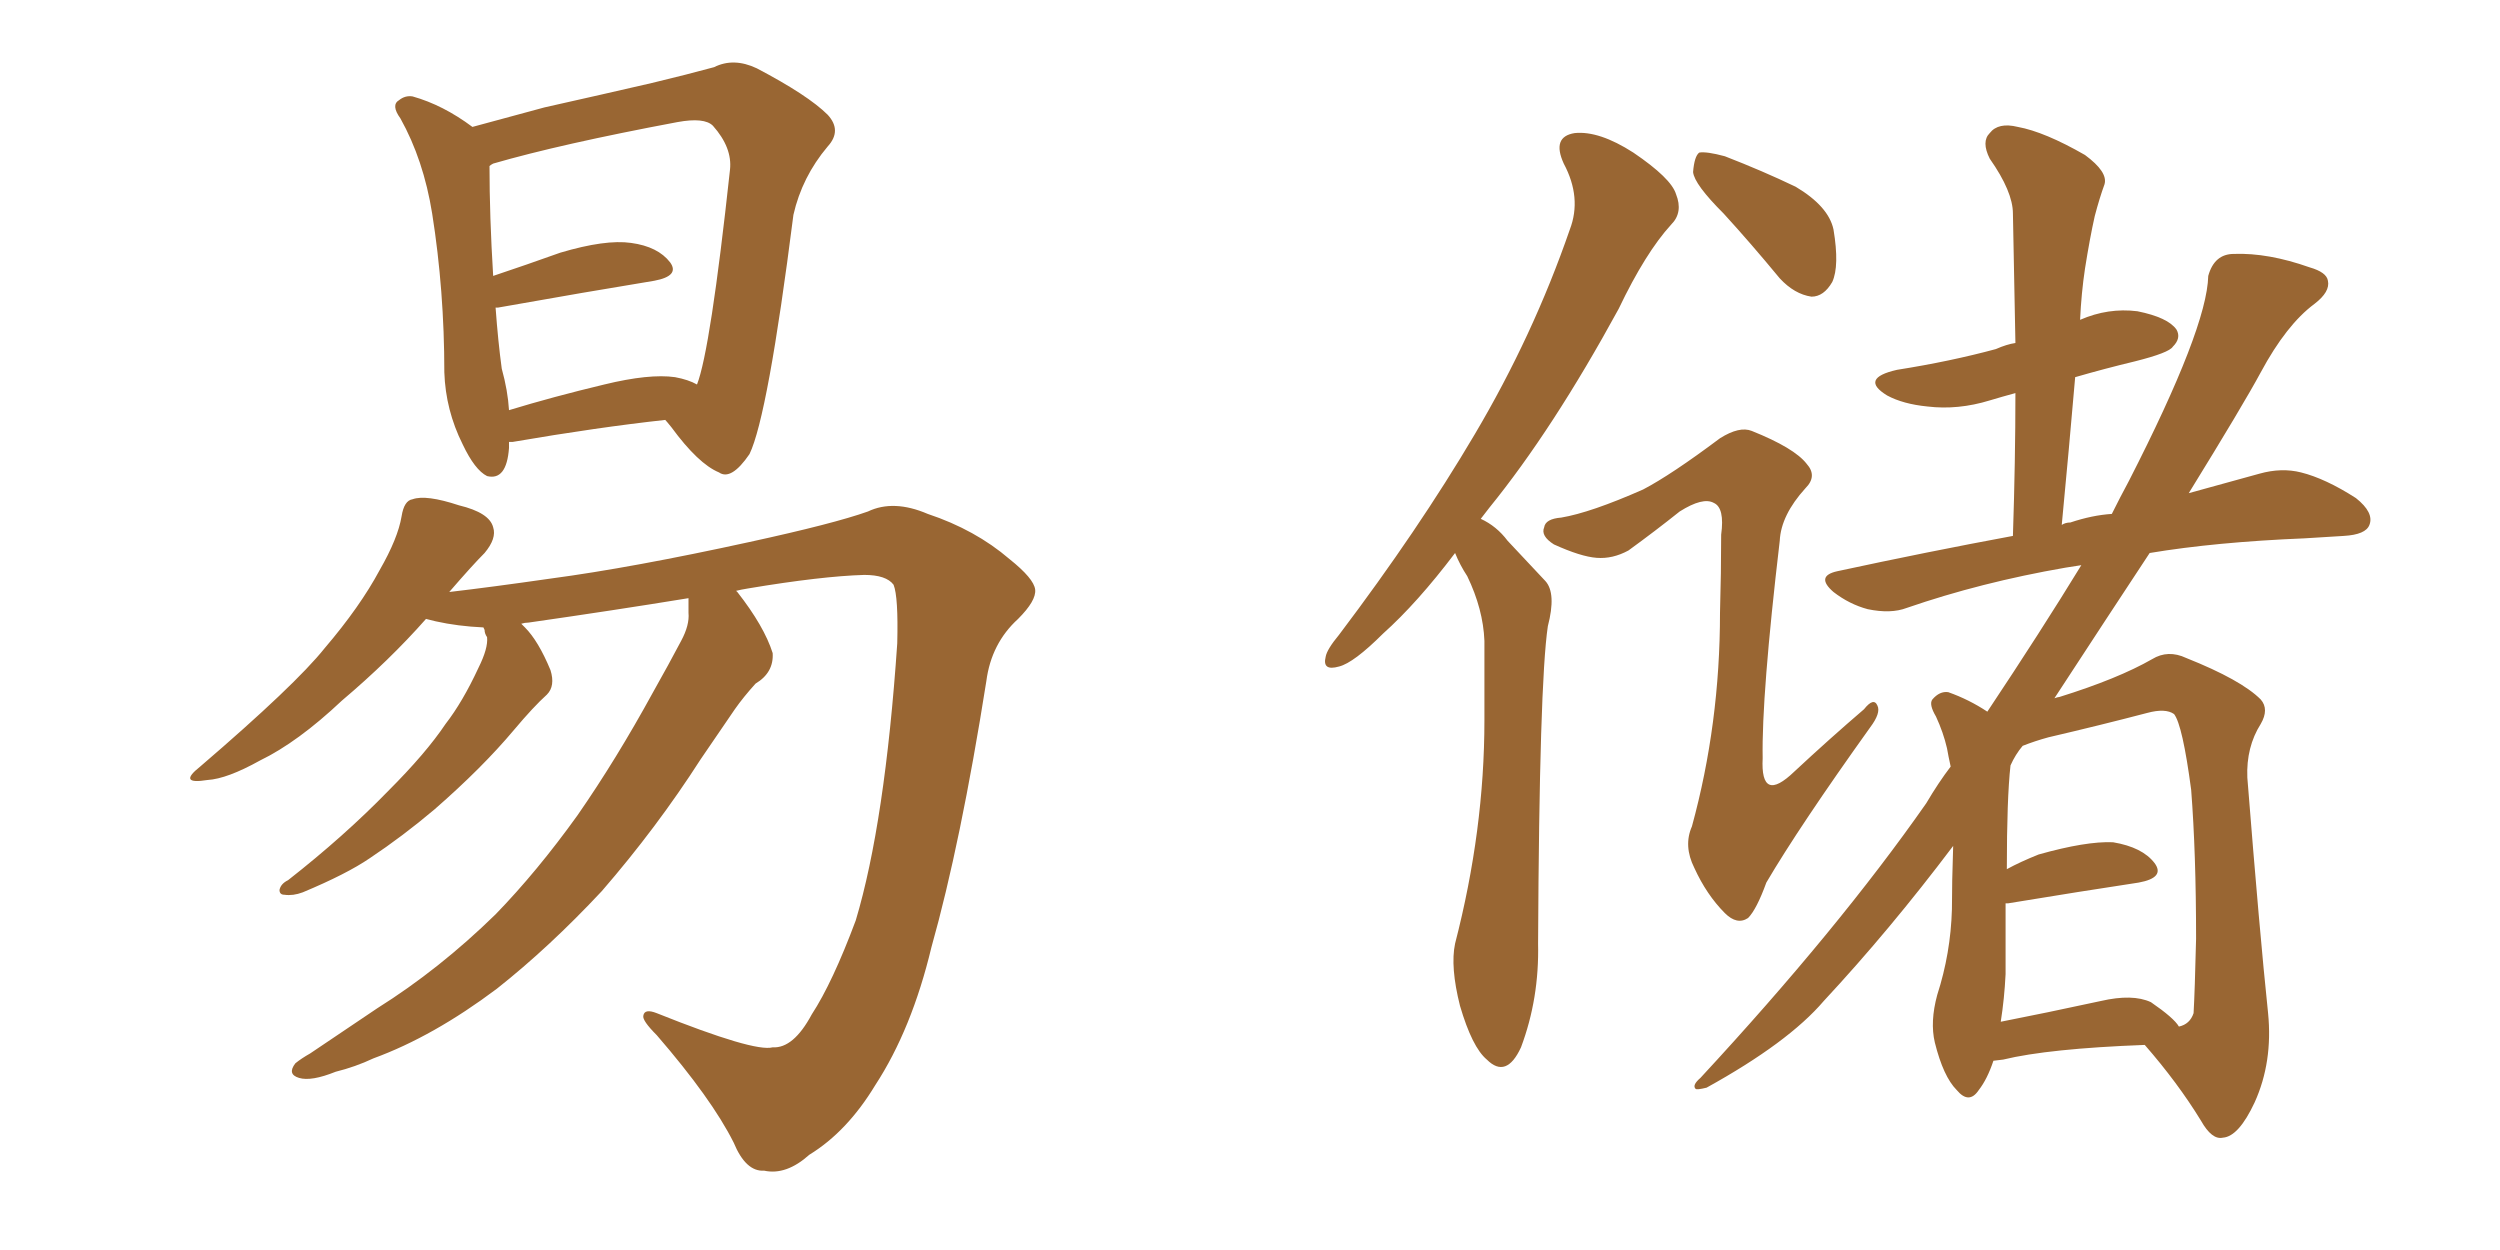 <svg xmlns="http://www.w3.org/2000/svg" xmlns:xlink="http://www.w3.org/1999/xlink" width="300" height="150"><path fill="#996633" padding="10" d="M61.08 53.03L61.08 53.03Q61.08 53.32 61.08 53.76L61.08 53.76Q60.79 57.71 58.45 57.13L58.45 57.13Q56.98 56.40 55.52 53.32L55.52 53.32Q53.47 49.22 53.32 44.68L53.32 44.68Q53.32 34.86 51.86 25.63L51.86 25.63Q50.83 19.19 48.05 14.21L48.05 14.21Q46.88 12.60 47.90 12.01L47.90 12.01Q48.63 11.43 49.51 11.57L49.51 11.57Q53.17 12.60 56.69 15.23L56.69 15.23Q60.50 14.21 65.33 12.89L65.33 12.89Q72.51 11.28 78.22 9.96L78.22 9.96Q82.47 8.94 85.69 8.06L85.69 8.06Q88.04 6.88 90.82 8.20L90.82 8.20Q96.97 11.43 99.32 13.77L99.32 13.77Q101.07 15.67 99.32 17.58L99.32 17.58Q96.24 21.24 95.21 25.78L95.21 25.78L95.21 25.78Q92.14 49.95 89.94 54.49L89.94 54.49Q87.74 57.71 86.28 56.69L86.28 56.69Q83.79 55.66 80.57 51.27L80.57 51.27Q79.98 50.54 79.83 50.39L79.83 50.39Q71.78 51.27 61.52 53.03L61.52 53.03Q61.23 53.03 61.08 53.03ZM81.01 45.26L81.01 45.26Q82.62 45.56 83.64 46.14L83.64 46.14Q85.25 42.04 87.60 20.36L87.60 20.36Q87.89 17.72 85.55 15.09L85.55 15.09Q84.52 14.06 81.30 14.65L81.30 14.65Q67.24 17.29 59.18 19.63L59.18 19.63Q58.89 19.78 58.74 19.92L58.74 19.92Q58.74 25.93 59.18 33.11L59.18 33.11Q63.13 31.79 67.24 30.32L67.24 30.32Q72.66 28.71 75.73 29.15L75.73 29.15Q78.96 29.59 80.42 31.49L80.42 31.49Q81.59 33.11 78.52 33.69L78.52 33.69Q70.46 35.01 59.77 36.91L59.77 36.91Q59.62 36.91 59.47 36.91L59.47 36.91Q59.77 41.02 60.21 44.24L60.21 44.24Q60.94 46.88 61.08 49.22L61.08 49.22Q66.36 47.61 72.51 46.14L72.51 46.14Q77.93 44.82 81.01 45.26ZM82.62 71.78L82.62 71.78L82.62 71.78Q73.68 73.24 63.43 74.71L63.43 74.71Q62.99 74.71 62.55 74.85L62.55 74.85Q62.84 75.15 62.99 75.29L62.99 75.29Q64.60 76.90 66.06 80.42L66.06 80.42Q66.65 82.32 65.63 83.35L65.63 83.35Q64.01 84.81 61.67 87.60L61.67 87.60Q57.86 92.14 52.15 97.12L52.15 97.12Q48.34 100.34 44.38 102.98L44.38 102.98Q41.60 104.88 36.33 107.08L36.33 107.08Q35.16 107.52 34.13 107.37L34.13 107.37Q33.54 107.37 33.54 106.79L33.54 106.79Q33.69 106.05 34.57 105.62L34.57 105.62Q41.31 100.34 46.58 94.92L46.58 94.92Q51.12 90.38 53.47 86.87L53.47 86.87Q55.52 84.23 57.42 80.13L57.42 80.13Q58.59 77.78 58.45 76.46L58.45 76.46Q58.15 76.03 58.15 75.59L58.15 75.59Q58.01 75.29 58.01 75.29L58.01 75.29Q54.93 75.15 52.29 74.56L52.29 74.56Q51.71 74.41 51.12 74.27L51.12 74.27Q46.73 79.25 41.02 84.08L41.02 84.08Q35.74 89.06 31.20 91.26L31.20 91.26Q27.25 93.46 24.90 93.60L24.90 93.60Q21.24 94.19 24.02 91.99L24.02 91.99Q35.45 82.18 38.96 77.78L38.96 77.78Q43.21 72.80 45.56 68.41L45.56 68.41Q47.75 64.60 48.19 61.96L48.19 61.96Q48.49 60.06 49.51 59.91L49.51 59.91Q51.12 59.33 55.08 60.64L55.08 60.64Q58.74 61.52 59.18 63.28L59.18 63.28Q59.62 64.60 58.15 66.36L58.15 66.36Q56.69 67.82 53.91 71.04L53.91 71.04Q58.89 70.46 66.06 69.43L66.06 69.43Q75.88 68.12 89.94 65.04L89.94 65.04Q100.05 62.84 104.15 61.38L104.15 61.38Q107.23 59.91 111.33 61.67L111.33 61.67Q117.04 63.57 121.14 67.09L121.14 67.09Q124.07 69.43 124.22 70.75L124.22 70.75Q124.37 72.07 122.17 74.27L122.17 74.27Q118.95 77.20 118.36 81.74L118.36 81.74Q115.28 101.22 111.77 113.67L111.77 113.67Q109.42 123.49 105.03 130.22L105.03 130.22Q101.66 135.79 97.12 138.57L97.12 138.57Q94.34 141.06 91.70 140.48L91.70 140.48Q89.50 140.63 88.04 137.11L88.04 137.11Q85.40 131.84 78.81 124.22L78.81 124.22Q77.05 122.46 77.20 121.88L77.20 121.88Q77.34 121.00 78.81 121.58L78.81 121.58Q90.53 126.27 92.72 125.68L92.72 125.68Q95.21 125.83 97.41 121.73L97.41 121.73Q99.90 117.92 102.69 110.45L102.69 110.45Q106.20 98.73 107.67 77.20L107.67 77.20Q107.81 71.63 107.23 70.17L107.23 70.17Q106.35 68.99 103.71 68.99L103.71 68.99Q98.58 69.14 89.79 70.61L89.79 70.61Q88.92 70.75 88.33 70.90L88.33 70.90Q88.33 70.90 88.48 71.04L88.48 71.04Q91.70 75.15 92.72 78.37L92.72 78.37Q92.87 80.71 90.67 82.03L90.67 82.03Q89.21 83.64 88.18 85.11L88.18 85.11Q86.28 87.89 84.08 91.11L84.08 91.11Q78.81 99.32 72.22 106.93L72.22 106.93Q65.92 113.67 59.62 118.65L59.62 118.65Q52.00 124.37 44.82 127.00L44.82 127.00Q42.63 128.03 40.28 128.61L40.28 128.61Q37.35 129.79 35.89 129.35L35.89 129.35Q34.42 128.91 35.45 127.59L35.45 127.59Q36.18 127.00 37.21 126.42L37.21 126.42Q41.16 123.78 45.26 121.00L45.26 121.00Q52.73 116.31 59.47 109.72L59.47 109.72Q64.45 104.59 69.29 97.85L69.29 97.85Q73.97 91.11 78.37 83.06L78.37 83.06Q80.27 79.69 81.74 76.90L81.74 76.90Q82.76 75 82.62 73.54L82.62 73.54Q82.62 72.36 82.62 71.78ZM174.61 66.36L174.61 66.36Q170.07 72.36 165.97 76.03L165.97 76.03Q162.45 79.54 160.69 79.98L160.69 79.98Q158.64 80.57 159.08 78.81L159.08 78.81Q159.23 77.93 160.69 76.17L160.69 76.17Q170.21 63.57 176.95 52.15L176.95 52.15Q183.98 40.28 188.38 27.54L188.38 27.54Q189.84 23.73 187.65 19.63L187.65 19.63Q186.18 16.41 188.96 15.97L188.96 15.97Q191.89 15.67 196.00 18.31L196.00 18.31Q200.54 21.39 201.12 23.29L201.12 23.29Q202.00 25.49 200.54 26.95L200.54 26.95Q197.46 30.32 194.24 37.06L194.24 37.06Q186.33 51.56 178.71 60.94L178.71 60.94Q178.13 61.67 177.69 62.26L177.69 62.26Q179.59 63.13 180.91 64.89L180.91 64.89Q182.81 66.94 185.45 69.73L185.45 69.73Q186.77 71.19 185.74 75.15L185.74 75.15Q184.72 82.03 184.57 113.23L184.57 113.23Q184.72 119.82 182.52 125.68L182.52 125.68Q180.76 129.49 178.42 127.15L178.42 127.15Q176.66 125.68 175.20 120.70L175.20 120.70Q174.02 116.02 174.61 113.23L174.61 113.23Q178.13 99.61 178.13 86.43L178.13 86.43Q178.13 81.74 178.13 76.90L178.13 76.90Q177.98 73.10 176.07 69.14L176.07 69.14Q175.20 67.82 174.61 66.36ZM206.84 25.63L206.84 25.63Q203.32 22.12 203.17 20.65L203.17 20.65Q203.32 18.75 203.91 18.31L203.91 18.31Q204.79 18.16 206.98 18.75L206.98 18.75Q211.52 20.51 215.48 22.41L215.48 22.41Q219.43 24.76 220.02 27.54L220.02 27.54Q220.75 31.93 219.87 33.84L219.87 33.84Q218.85 35.60 217.38 35.60L217.38 35.60Q215.33 35.30 213.57 33.40L213.57 33.40Q210.06 29.15 206.84 25.63ZM197.17 58.74L197.17 58.74Q200.54 56.98 206.40 52.59L206.40 52.59Q208.74 51.12 210.21 51.71L210.21 51.71Q215.33 53.76 216.80 55.66L216.80 55.66Q218.12 57.13 216.65 58.59L216.65 58.59Q213.72 61.82 213.57 64.89L213.57 64.89Q211.38 83.50 211.52 90.97L211.52 90.97Q211.23 96.53 215.33 92.58L215.33 92.58Q219.58 88.62 223.68 85.11L223.68 85.11Q224.85 83.64 225.29 84.67L225.29 84.67Q225.73 85.55 224.41 87.30L224.41 87.30Q215.92 99.17 211.96 105.91L211.96 105.91Q210.79 109.13 209.77 110.16L209.77 110.16Q208.45 111.04 206.98 109.57L206.98 109.57Q204.79 107.37 203.32 104.15L203.32 104.15Q202.00 101.51 203.03 99.17L203.03 99.17Q206.40 86.87 206.40 73.54L206.40 73.54Q206.54 68.70 206.54 64.16L206.54 64.16Q206.98 60.94 205.66 60.35L205.66 60.35Q204.35 59.62 201.56 61.38L201.56 61.38Q198.63 63.72 195.41 66.06L195.41 66.06Q193.51 67.09 191.60 66.94L191.60 66.94Q189.70 66.80 186.47 65.33L186.47 65.33Q184.86 64.31 185.30 63.28L185.30 63.28Q185.45 62.26 187.35 62.11L187.35 62.11Q190.87 61.52 197.17 58.74ZM239.21 127.29L239.21 127.29Q238.48 129.49 237.45 130.81L237.45 130.81Q236.28 132.57 234.81 130.81L234.81 130.81Q233.20 129.20 232.18 125.10L232.18 125.10Q231.59 122.61 232.47 119.38L232.47 119.38Q234.08 114.40 234.23 109.13L234.23 109.13Q234.23 105.91 234.38 101.51L234.38 101.51Q226.76 111.62 218.85 120.12L218.85 120.12Q214.60 125.10 204.79 130.52L204.79 130.52Q203.61 130.81 203.47 130.66L203.47 130.66Q203.03 130.22 204.05 129.35L204.05 129.35Q220.61 111.47 231.15 96.39L231.15 96.39Q232.62 93.90 234.08 91.99L234.08 91.99Q233.79 90.67 233.64 89.79L233.64 89.79Q233.20 87.89 232.32 85.99L232.32 85.99Q231.45 84.52 231.88 83.94L231.88 83.94Q232.76 82.91 233.79 83.06L233.79 83.06Q236.28 83.94 238.48 85.40L238.48 85.40Q244.92 75.73 249.76 67.82L249.76 67.82Q248.73 67.97 247.85 68.12L247.85 68.12Q237.74 69.87 228.81 72.95L228.81 72.95Q226.90 73.68 224.12 73.10L224.12 73.10Q221.92 72.51 220.02 71.04L220.02 71.04Q217.82 69.14 220.46 68.55L220.46 68.55Q231.30 66.21 241.55 64.31L241.55 64.31Q241.85 55.22 241.85 47.17L241.85 47.17Q240.23 47.61 238.77 48.05L238.77 48.05Q234.96 49.22 231.30 48.78L231.30 48.78Q228.37 48.49 226.46 47.46L226.46 47.46Q223.10 45.41 227.64 44.38L227.64 44.38Q234.08 43.36 239.50 41.89L239.50 41.89Q240.82 41.31 241.85 41.16L241.85 41.16Q241.70 33.11 241.55 25.63L241.55 25.63Q241.55 23.00 238.77 19.04L238.77 19.04Q237.74 16.99 238.77 15.97L238.77 15.97Q239.79 14.65 242.14 15.23L242.14 15.23Q245.36 15.82 250.20 18.60L250.20 18.60Q252.98 20.65 252.54 22.12L252.54 22.12Q251.95 23.73 251.37 25.93L251.37 25.93Q250.78 28.56 250.20 32.23L250.20 32.23Q249.76 35.16 249.61 38.38L249.61 38.38Q252.98 36.91 256.49 37.35L256.49 37.35Q260.16 38.09 261.18 39.55L261.18 39.55Q261.77 40.58 260.74 41.60L260.74 41.60Q260.30 42.33 256.20 43.36L256.20 43.36Q252.54 44.24 249.02 45.26L249.02 45.26Q248.29 53.76 247.41 62.99L247.41 62.99Q247.85 62.70 248.44 62.70L248.44 62.70Q251.07 61.82 253.42 61.67L253.42 61.67Q254.44 59.62 255.47 57.71L255.47 57.71Q264.84 39.40 264.99 33.11L264.99 33.11Q265.72 30.47 268.07 30.47L268.07 30.47Q272.17 30.32 277.15 32.08L277.15 32.08Q279.20 32.67 279.35 33.69L279.35 33.69Q279.64 35.01 277.73 36.47L277.73 36.47Q274.37 38.96 271.29 44.68L271.29 44.68Q269.24 48.49 262.65 59.18L262.65 59.18Q267.48 57.86 271.14 56.84L271.14 56.84Q273.78 56.10 276.12 56.69L276.12 56.69Q279.05 57.42 282.71 59.77L282.71 59.77Q284.91 61.52 284.33 62.99L284.33 62.99Q283.89 64.16 281.25 64.31L281.25 64.31Q279.20 64.45 276.56 64.60L276.56 64.60Q265.87 65.04 257.96 66.36L257.96 66.36Q253.13 73.68 246.53 83.79L246.53 83.79Q246.97 83.64 247.12 83.64L247.12 83.64Q254.15 81.45 258.25 79.10L258.25 79.10Q260.16 77.93 262.35 78.96L262.35 78.96Q268.95 81.59 271.29 83.94L271.29 83.94Q272.31 85.11 271.29 86.87L271.29 86.87Q269.53 89.65 269.68 93.31L269.68 93.31Q271.14 111.77 272.17 121.58L272.17 121.58Q272.75 127.44 270.56 132.28L270.56 132.28Q268.65 136.38 266.75 136.52L266.75 136.52Q265.43 136.82 264.11 134.47L264.11 134.47Q261.33 129.93 257.37 125.39L257.37 125.39Q245.80 125.83 240.38 127.15L240.38 127.15Q239.36 127.29 239.21 127.29ZM258.11 120.26L258.11 120.26L258.11 120.26Q260.89 122.17 261.47 123.19L261.47 123.19Q262.79 122.90 263.23 121.58L263.23 121.58Q263.38 118.95 263.53 112.65L263.53 112.65Q263.53 102.39 262.94 94.78L262.94 94.78Q261.91 87.01 260.89 85.69L260.89 85.69Q259.86 84.96 257.67 85.55L257.67 85.55Q252.10 87.01 245.80 88.48L245.80 88.48Q244.19 88.92 242.72 89.50L242.72 89.50Q241.85 90.53 241.26 91.85L241.26 91.85Q240.82 95.80 240.82 104.30L240.82 104.30Q242.43 103.42 244.63 102.54L244.63 102.54Q250.34 100.93 253.56 101.07L253.56 101.07Q257.08 101.66 258.54 103.56L258.54 103.56Q259.86 105.32 256.64 105.91L256.64 105.91Q249.90 106.93 240.97 108.40L240.97 108.40Q240.82 108.40 240.67 108.40L240.67 108.40Q240.67 112.79 240.67 116.89L240.67 116.89Q240.53 119.82 240.09 122.61L240.09 122.61Q245.36 121.58 252.10 120.12L252.10 120.12Q255.91 119.24 258.11 120.26Z"/></svg>